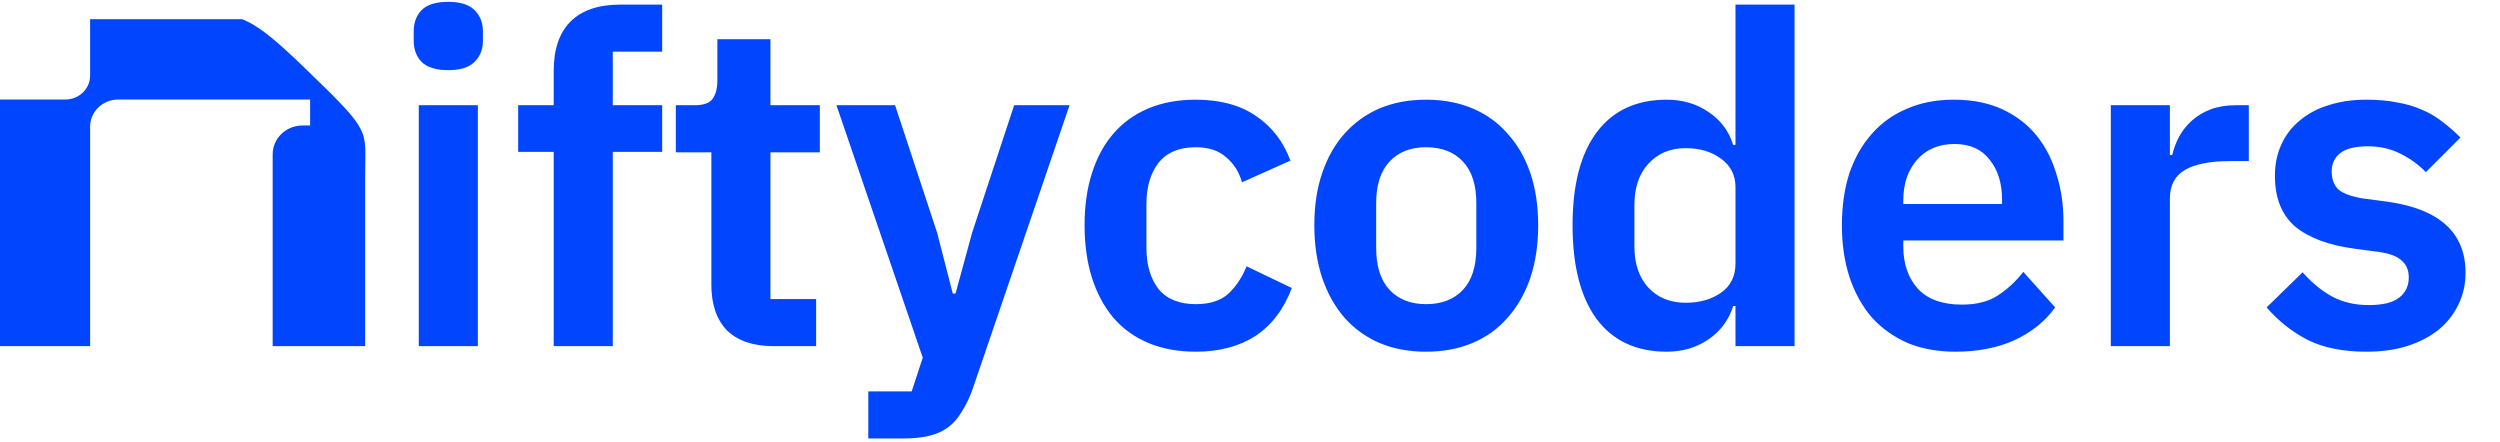 <svg width="130" height="23" viewBox="0 0 130 23" fill="none" xmlns="http://www.w3.org/2000/svg">
<g clip-path="url(#clip0_2246_1156)">
<path d="M18.987 9.147V18.213H14.179V8.022C14.179 7.196 14.873 6.525 15.731 6.525H16.126V5.175H6.146C5.34 5.175 4.686 5.806 4.686 6.584V18.213H0V5.175H3.397C4.109 5.175 4.686 4.619 4.686 3.932V0.713H10.243C12.509 0.713 13.023 0.811 15.883 3.57C19.382 6.946 18.987 6.674 18.987 9.147Z" fill="#0145FE"/>
</g>
<path d="M23.312 3.648C22.672 3.648 22.208 3.504 21.92 3.216C21.648 2.928 21.512 2.56 21.512 2.112V1.632C21.512 1.184 21.648 0.816 21.92 0.528C22.208 0.24 22.672 0.096 23.312 0.096C23.936 0.096 24.392 0.24 24.68 0.528C24.968 0.816 25.112 1.184 25.112 1.632V2.112C25.112 2.56 24.968 2.928 24.68 3.216C24.392 3.504 23.936 3.648 23.312 3.648ZM21.776 5.472H24.848V18H21.776V5.472ZM28.793 7.896H26.945V5.472H28.793V3.672C28.793 2.568 29.081 1.72 29.657 1.128C30.249 0.536 31.113 0.24 32.249 0.24H34.433V2.688H31.865V5.472H34.433V7.896H31.865V18H28.793V7.896ZM40.231 18C39.175 18 38.367 17.728 37.807 17.184C37.263 16.624 36.991 15.832 36.991 14.808V7.92H35.143V5.472H36.103C36.567 5.472 36.879 5.368 37.039 5.16C37.215 4.936 37.303 4.608 37.303 4.176V2.04H40.063V5.472H42.631V7.92H40.063V15.552H42.439V18H40.231ZM52.736 5.472H55.616L50.576 20.232C50.416 20.68 50.232 21.064 50.024 21.384C49.832 21.72 49.6 21.992 49.328 22.2C49.056 22.408 48.728 22.56 48.344 22.656C47.96 22.752 47.512 22.8 47 22.8H45.152V20.352H47.408L47.984 18.6L43.496 5.472H46.544L48.728 12.096L49.544 15.264H49.688L50.552 12.096L52.736 5.472ZM62.182 18.288C61.254 18.288 60.43 18.136 59.71 17.832C58.99 17.528 58.382 17.088 57.886 16.512C57.406 15.936 57.038 15.248 56.782 14.448C56.526 13.632 56.398 12.72 56.398 11.712C56.398 10.704 56.526 9.8 56.782 9C57.038 8.2 57.406 7.52 57.886 6.96C58.382 6.384 58.99 5.944 59.71 5.64C60.43 5.336 61.254 5.184 62.182 5.184C63.446 5.184 64.486 5.464 65.302 6.024C66.134 6.584 66.734 7.36 67.102 8.352L64.582 9.48C64.438 8.952 64.166 8.52 63.766 8.184C63.382 7.832 62.854 7.656 62.182 7.656C61.318 7.656 60.67 7.928 60.238 8.472C59.822 9.016 59.614 9.728 59.614 10.608V12.888C59.614 13.768 59.822 14.48 60.238 15.024C60.67 15.552 61.318 15.816 62.182 15.816C62.918 15.816 63.486 15.632 63.886 15.264C64.286 14.88 64.598 14.408 64.822 13.848L67.174 14.976C66.758 16.08 66.126 16.912 65.278 17.472C64.43 18.016 63.398 18.288 62.182 18.288ZM74.153 18.288C73.257 18.288 72.449 18.136 71.729 17.832C71.025 17.528 70.417 17.088 69.905 16.512C69.409 15.936 69.025 15.248 68.753 14.448C68.481 13.632 68.345 12.72 68.345 11.712C68.345 10.704 68.481 9.8 68.753 9C69.025 8.2 69.409 7.52 69.905 6.96C70.417 6.384 71.025 5.944 71.729 5.64C72.449 5.336 73.257 5.184 74.153 5.184C75.049 5.184 75.857 5.336 76.577 5.64C77.297 5.944 77.905 6.384 78.401 6.96C78.913 7.52 79.305 8.2 79.577 9C79.849 9.8 79.985 10.704 79.985 11.712C79.985 12.72 79.849 13.632 79.577 14.448C79.305 15.248 78.913 15.936 78.401 16.512C77.905 17.088 77.297 17.528 76.577 17.832C75.857 18.136 75.049 18.288 74.153 18.288ZM74.153 15.816C74.969 15.816 75.609 15.568 76.073 15.072C76.537 14.576 76.769 13.848 76.769 12.888V10.56C76.769 9.616 76.537 8.896 76.073 8.4C75.609 7.904 74.969 7.656 74.153 7.656C73.353 7.656 72.721 7.904 72.257 8.4C71.793 8.896 71.561 9.616 71.561 10.56V12.888C71.561 13.848 71.793 14.576 72.257 15.072C72.721 15.568 73.353 15.816 74.153 15.816ZM90.245 15.912H90.125C89.901 16.632 89.477 17.208 88.853 17.64C88.229 18.072 87.501 18.288 86.669 18.288C85.085 18.288 83.869 17.72 83.021 16.584C82.189 15.448 81.773 13.824 81.773 11.712C81.773 9.616 82.189 8.008 83.021 6.888C83.869 5.752 85.085 5.184 86.669 5.184C87.501 5.184 88.229 5.4 88.853 5.832C89.477 6.248 89.901 6.816 90.125 7.536H90.245V0.24H93.317V18H90.245V15.912ZM87.653 15.744C88.389 15.744 89.005 15.568 89.501 15.216C89.997 14.864 90.245 14.36 90.245 13.704V9.72C90.245 9.112 89.997 8.624 89.501 8.256C89.005 7.888 88.389 7.704 87.653 7.704C86.853 7.704 86.205 7.976 85.709 8.52C85.229 9.048 84.989 9.76 84.989 10.656V12.816C84.989 13.712 85.229 14.424 85.709 14.952C86.205 15.48 86.853 15.744 87.653 15.744ZM101.683 18.288C100.755 18.288 99.923 18.136 99.187 17.832C98.467 17.512 97.851 17.072 97.339 16.512C96.843 15.936 96.459 15.248 96.187 14.448C95.915 13.632 95.779 12.72 95.779 11.712C95.779 10.72 95.907 9.824 96.163 9.024C96.435 8.224 96.819 7.544 97.315 6.984C97.811 6.408 98.419 5.968 99.139 5.664C99.859 5.344 100.675 5.184 101.587 5.184C102.563 5.184 103.411 5.352 104.131 5.688C104.851 6.024 105.443 6.48 105.907 7.056C106.371 7.632 106.715 8.304 106.939 9.072C107.179 9.824 107.299 10.632 107.299 11.496V12.504H98.971V12.816C98.971 13.728 99.227 14.464 99.739 15.024C100.251 15.568 101.011 15.84 102.019 15.84C102.787 15.84 103.411 15.68 103.891 15.36C104.387 15.04 104.827 14.632 105.211 14.136L106.867 15.984C106.355 16.704 105.651 17.272 104.755 17.688C103.875 18.088 102.851 18.288 101.683 18.288ZM101.635 7.488C100.819 7.488 100.171 7.76 99.691 8.304C99.211 8.848 98.971 9.552 98.971 10.416V10.608H104.107V10.392C104.107 9.528 103.891 8.832 103.459 8.304C103.043 7.76 102.435 7.488 101.635 7.488ZM109.762 18V5.472H112.834V8.064H112.954C113.034 7.728 113.154 7.408 113.314 7.104C113.49 6.784 113.714 6.504 113.986 6.264C114.258 6.024 114.578 5.832 114.946 5.688C115.33 5.544 115.77 5.472 116.266 5.472H116.938V8.376H115.978C114.938 8.376 114.154 8.528 113.626 8.832C113.098 9.136 112.834 9.632 112.834 10.32V18H109.762ZM123.048 18.288C121.848 18.288 120.84 18.088 120.024 17.688C119.208 17.272 118.488 16.704 117.864 15.984L119.736 14.16C120.2 14.688 120.704 15.104 121.248 15.408C121.808 15.712 122.448 15.864 123.168 15.864C123.904 15.864 124.432 15.736 124.752 15.48C125.088 15.224 125.256 14.872 125.256 14.424C125.256 14.056 125.136 13.768 124.896 13.56C124.672 13.336 124.28 13.184 123.72 13.104L122.472 12.936C121.112 12.76 120.072 12.376 119.352 11.784C118.648 11.176 118.296 10.296 118.296 9.144C118.296 8.536 118.408 7.992 118.632 7.512C118.856 7.016 119.176 6.6 119.592 6.264C120.008 5.912 120.504 5.648 121.08 5.472C121.672 5.28 122.328 5.184 123.048 5.184C123.656 5.184 124.192 5.232 124.656 5.328C125.136 5.408 125.568 5.536 125.952 5.712C126.336 5.872 126.688 6.08 127.008 6.336C127.328 6.576 127.64 6.848 127.944 7.152L126.144 8.952C125.776 8.568 125.336 8.248 124.824 7.992C124.312 7.736 123.752 7.608 123.144 7.608C122.472 7.608 121.984 7.728 121.68 7.968C121.392 8.208 121.248 8.52 121.248 8.904C121.248 9.32 121.368 9.64 121.608 9.864C121.864 10.072 122.288 10.224 122.88 10.32L124.152 10.488C126.856 10.872 128.208 12.104 128.208 14.184C128.208 14.792 128.08 15.352 127.824 15.864C127.584 16.36 127.24 16.792 126.792 17.16C126.344 17.512 125.8 17.792 125.16 18C124.536 18.192 123.832 18.288 123.048 18.288Z" fill="#0145FE"/>
<defs>
<clipPath id="clip0_2246_1156">
<rect width="19" height="17" fill="white" transform="translate(0 1)"/>
</clipPath>
</defs>
</svg>
